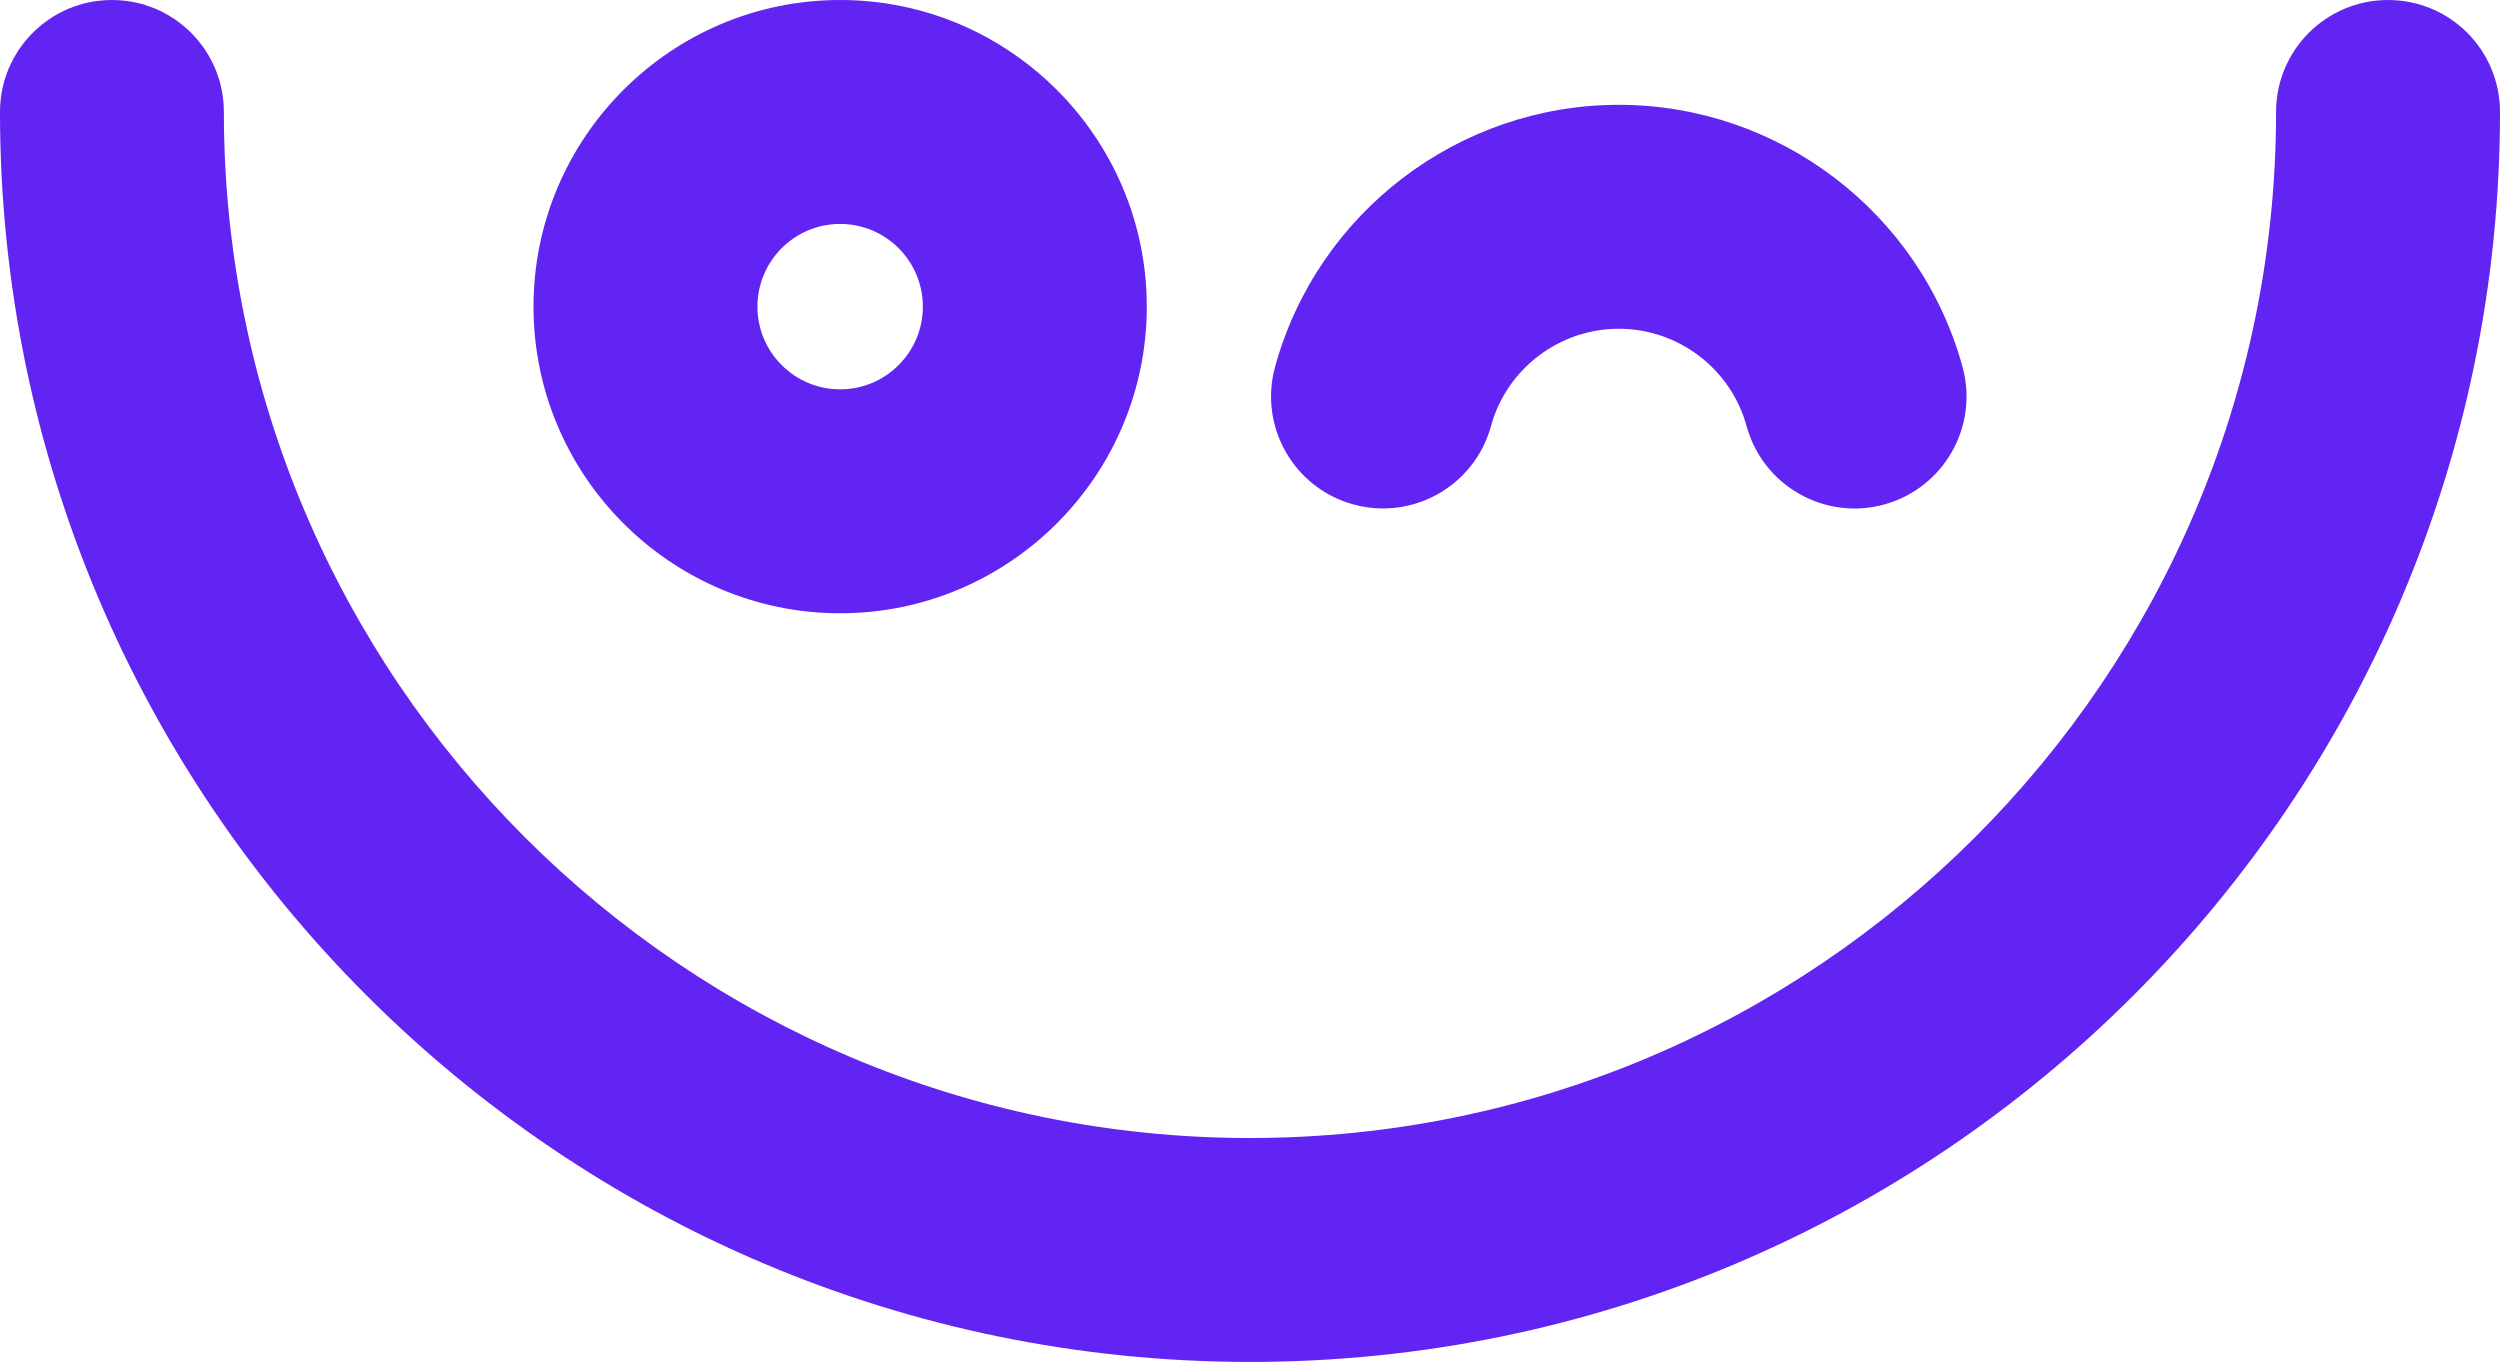 <?xml version="1.0" encoding="UTF-8"?> <svg xmlns="http://www.w3.org/2000/svg" width="84" height="46" viewBox="0 0 84 46" fill="none"><path d="M42 45.761C18.841 45.761 0 26.92 0 3.761C0 1.683 1.683 0 3.761 0C5.838 0 7.522 1.683 7.522 3.761C7.522 22.772 22.987 38.237 41.998 38.237C61.009 38.237 76.476 22.772 76.476 3.761C76.476 1.683 78.16 0 80.239 0C82.319 0 84 1.683 84 3.761C84 26.92 65.159 45.761 42 45.761Z" fill="#6124F2"></path><path d="M46.471 17.084C46.142 17.084 45.806 17.041 45.475 16.949C43.47 16.4 42.293 14.329 42.842 12.327C44.265 7.143 49.014 3.522 54.391 3.522C59.769 3.522 64.518 7.143 65.941 12.327C66.49 14.331 65.312 16.4 63.308 16.951C61.306 17.5 59.235 16.322 58.686 14.318C58.159 12.391 56.391 11.046 54.391 11.046C52.391 11.046 50.626 12.391 50.096 14.318C49.638 15.988 48.123 17.084 46.471 17.084Z" fill="#6124F2"></path><path d="M28.229 7.524C26.696 7.524 25.45 8.77 25.45 10.303C25.45 11.836 26.696 13.082 28.229 13.082C29.762 13.082 31.008 11.836 31.008 10.303C31.008 8.77 29.762 7.524 28.229 7.524ZM28.229 20.606C22.548 20.606 17.926 15.984 17.926 10.303C17.926 4.622 22.548 0 28.229 0C33.91 0 38.532 4.622 38.532 10.303C38.532 15.984 33.91 20.606 28.229 20.606Z" fill="#6124F2"></path></svg> 